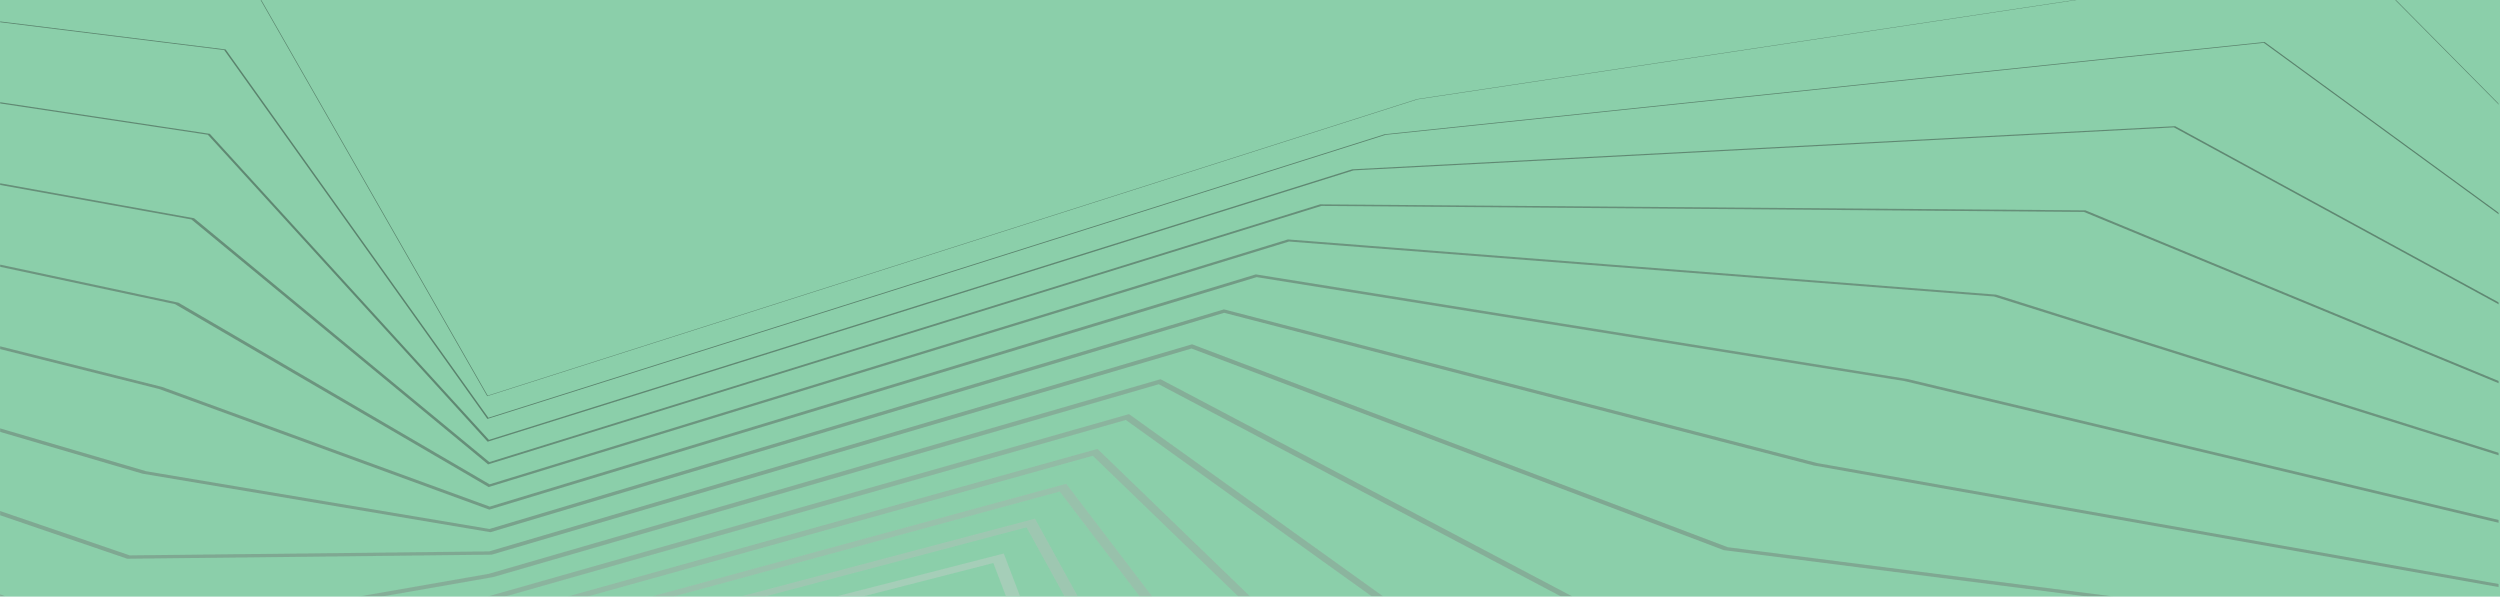 <?xml version="1.0" encoding="utf-8"?>
<!DOCTYPE svg PUBLIC "-//W3C//DTD SVG 1.1//EN" "http://www.w3.org/Graphics/SVG/1.1/DTD/svg11.dtd">
<svg width="1760" height="420" viewBox="0 0 1760 420" fill="none" xmlns="http://www.w3.org/2000/svg">
<rect width="1760" height="420" fill="#8BCFAA"/>
<mask id="mask0_2326_6839" style="mask-type:alpha" maskUnits="userSpaceOnUse" x="0" y="0" width="1759" height="420">
<rect width="1759" height="420" fill="#FF9B52"/>
</mask>
<g mask="url(#mask0_2326_6839)">
<g style="mix-blend-mode:color-burn" opacity="0.4">
<path d="M22.242 754L-68 672.3L-59.103 670.56L22.731 744.637L343.32 482.717L344.493 482.386L706.634 389.666L707.807 392.69L839.993 740.411L1707.9 699.396L1879.19 352.834L1888.77 353.704L1716.01 703.166L831.78 744.968L699.301 396.377L350.75 485.659L22.242 754Z" fill="#CCCCCC"/>
<path d="M33.681 693.637L-67.511 617.033L-59.592 615.168L33.877 685.972L343.417 466.974L344.395 466.725L728.632 365.139L902.664 681.291L1719.63 659.001L1881.64 340.157L1890.44 340.944L1727.06 662.647L895.526 685.309L894.646 683.735L722.668 371.229L350.066 469.749L33.681 693.637Z" fill="#BCBCBC"/>
<path d="M45.022 633.397L-67.12 561.765L-60.178 559.776L45.218 627.183L343.515 451.271L344.2 451.064L750.631 340.571L965.334 622.128L1731.36 618.565L1883.98 327.438L1892.1 328.225L1738.11 622.087L959.272 625.691L958.295 624.448L746.035 346.04L349.381 453.882L45.022 633.397Z" fill="#ADADAD"/>
<path d="M1749.16 581.569L1022.92 566.033L769.305 320.85L348.697 438.014L56.168 573.241L-66.631 506.415L-60.667 504.426L56.657 568.228L343.711 435.528L344.102 435.404L772.629 316.045L1028.01 562.925L1743.1 578.172L1886.33 314.76L1893.76 315.465L1749.16 581.569Z" fill="#9D9D9D"/>
<path d="M1760.11 541.009L1757.08 540.885L1086.47 506.456L1085.59 505.835L792.574 295.661L347.915 422.147L67.314 513.209L-66.24 451.106L-61.058 449.117L68.194 509.232L343.808 419.744H343.906L794.823 291.518L1090.68 503.722L1754.83 537.777L1888.68 302.041L1895.42 302.746L1760.11 541.009Z" fill="#8D8D8D"/>
<path d="M1771.16 500.491L1150.02 446.88L1149.34 446.507L815.746 270.513L347.035 406.32L346.742 406.362L78.46 453.219L-65.751 395.714L-61.547 393.809L79.731 450.153L344.102 403.959L817.017 266.95L1153.54 444.477L1766.66 497.425L1891.02 289.364L1897.09 290.027L1771.16 500.491Z" fill="#7E7E7E"/>
<path d="M1782.21 459.93L1213.57 387.304L1213.08 387.138L838.82 245.365L346.155 390.494L89.508 393.352L88.726 393.062L-65.458 340.322L-61.938 338.541L91.366 390.991L344.395 388.174L839.211 242.382L1216.31 385.232L1778.39 457.03L1893.47 276.644L1898.75 277.266L1782.21 459.93Z" fill="#6E6E6E"/>
<path d="M1793.25 419.37L1276.93 327.728L861.796 220.217L345.275 374.668L100.556 333.528L100.36 333.486L-65.067 284.93L-62.329 283.273L102.902 331.746L344.591 372.389L861.6 217.814L862.969 218.145L1279.27 325.987L1790.12 416.636L1895.81 263.967L1900.41 264.547L1793.25 419.37Z" fill="#5E5E5E"/>
<path d="M1804.3 378.811L1802.05 378.314L1340.48 268.235L884.674 195.111L344.493 358.8L111.897 273.828L-64.774 229.498L-62.72 228.048L114.244 272.419L114.342 272.46L344.786 356.646L884.087 193.164L885.163 193.329L1342.14 266.702H1342.34L1801.96 376.284L1898.16 251.29L1902.07 251.787L1804.3 378.811Z" fill="#4E4E4E"/>
<path d="M344.004 342.891L343.026 342.311L123.239 214.127L-64.48 174.064L-63.014 172.821L125.487 213.05L125.781 213.174L344.689 340.944L906.672 168.554L1405.2 207.415L1405.5 207.498L1813.69 335.972L1900.51 238.571L1903.64 239.068L1815.25 338.21L1813.49 337.671L1403.83 208.741L907.455 170.046L344.004 342.891Z" fill="#3F3F3F"/>
<path d="M343.613 326.941L342.929 326.36L134.776 154.509L-64.285 118.631L-63.209 117.595L136.633 153.639L136.829 153.805L344.493 325.283L929.355 143.862H929.746L1468.17 148.088L1468.56 148.253L1825.52 295.661L1902.95 225.852L1905.3 226.349L1826.3 297.567L1467.09 149.206L930.235 144.98L343.613 326.941Z" fill="#2F2F2F"/>
<path d="M343.32 310.949L342.831 310.451L146.312 94.85L-64.089 63.156L-63.503 62.369L147.779 94.229L147.877 94.394L344.2 309.664L952.038 119.17H952.331L1531.23 88.843L1531.62 89.009L1837.25 255.474L1905.4 213.174L1906.96 213.63L1837.35 256.841L1836.47 256.385L1530.45 89.671L952.82 119.957L343.32 310.949Z" fill="#1F1F1F"/>
<path d="M343.124 294.915L157.849 35.233L-63.991 7.682L-63.6 7.185L158.827 34.818L158.925 34.943L343.809 294.087L974.916 94.477H975.014L1594.29 29.557L1594.49 29.722L1848.88 215.328L1907.84 200.455L1908.43 200.911L1848.49 216.033L1848.1 215.826L1593.7 30.137L975.405 94.933L343.124 294.915Z" fill="#101010"/>
<path d="M343.026 278.882L342.929 278.716L169.484 -24.426L-63.894 -47.793L-63.796 -48L169.875 -24.592V-24.551L343.32 278.509L997.696 69.744L1657.35 -29.688L1657.45 -29.605L1860.23 175.141L1910.28 187.86L1909.99 188.068L1859.84 175.307V175.266L1657.06 -29.439L997.892 69.951L343.026 278.882Z" fill="black"/>
</g>
</g>
</svg>
